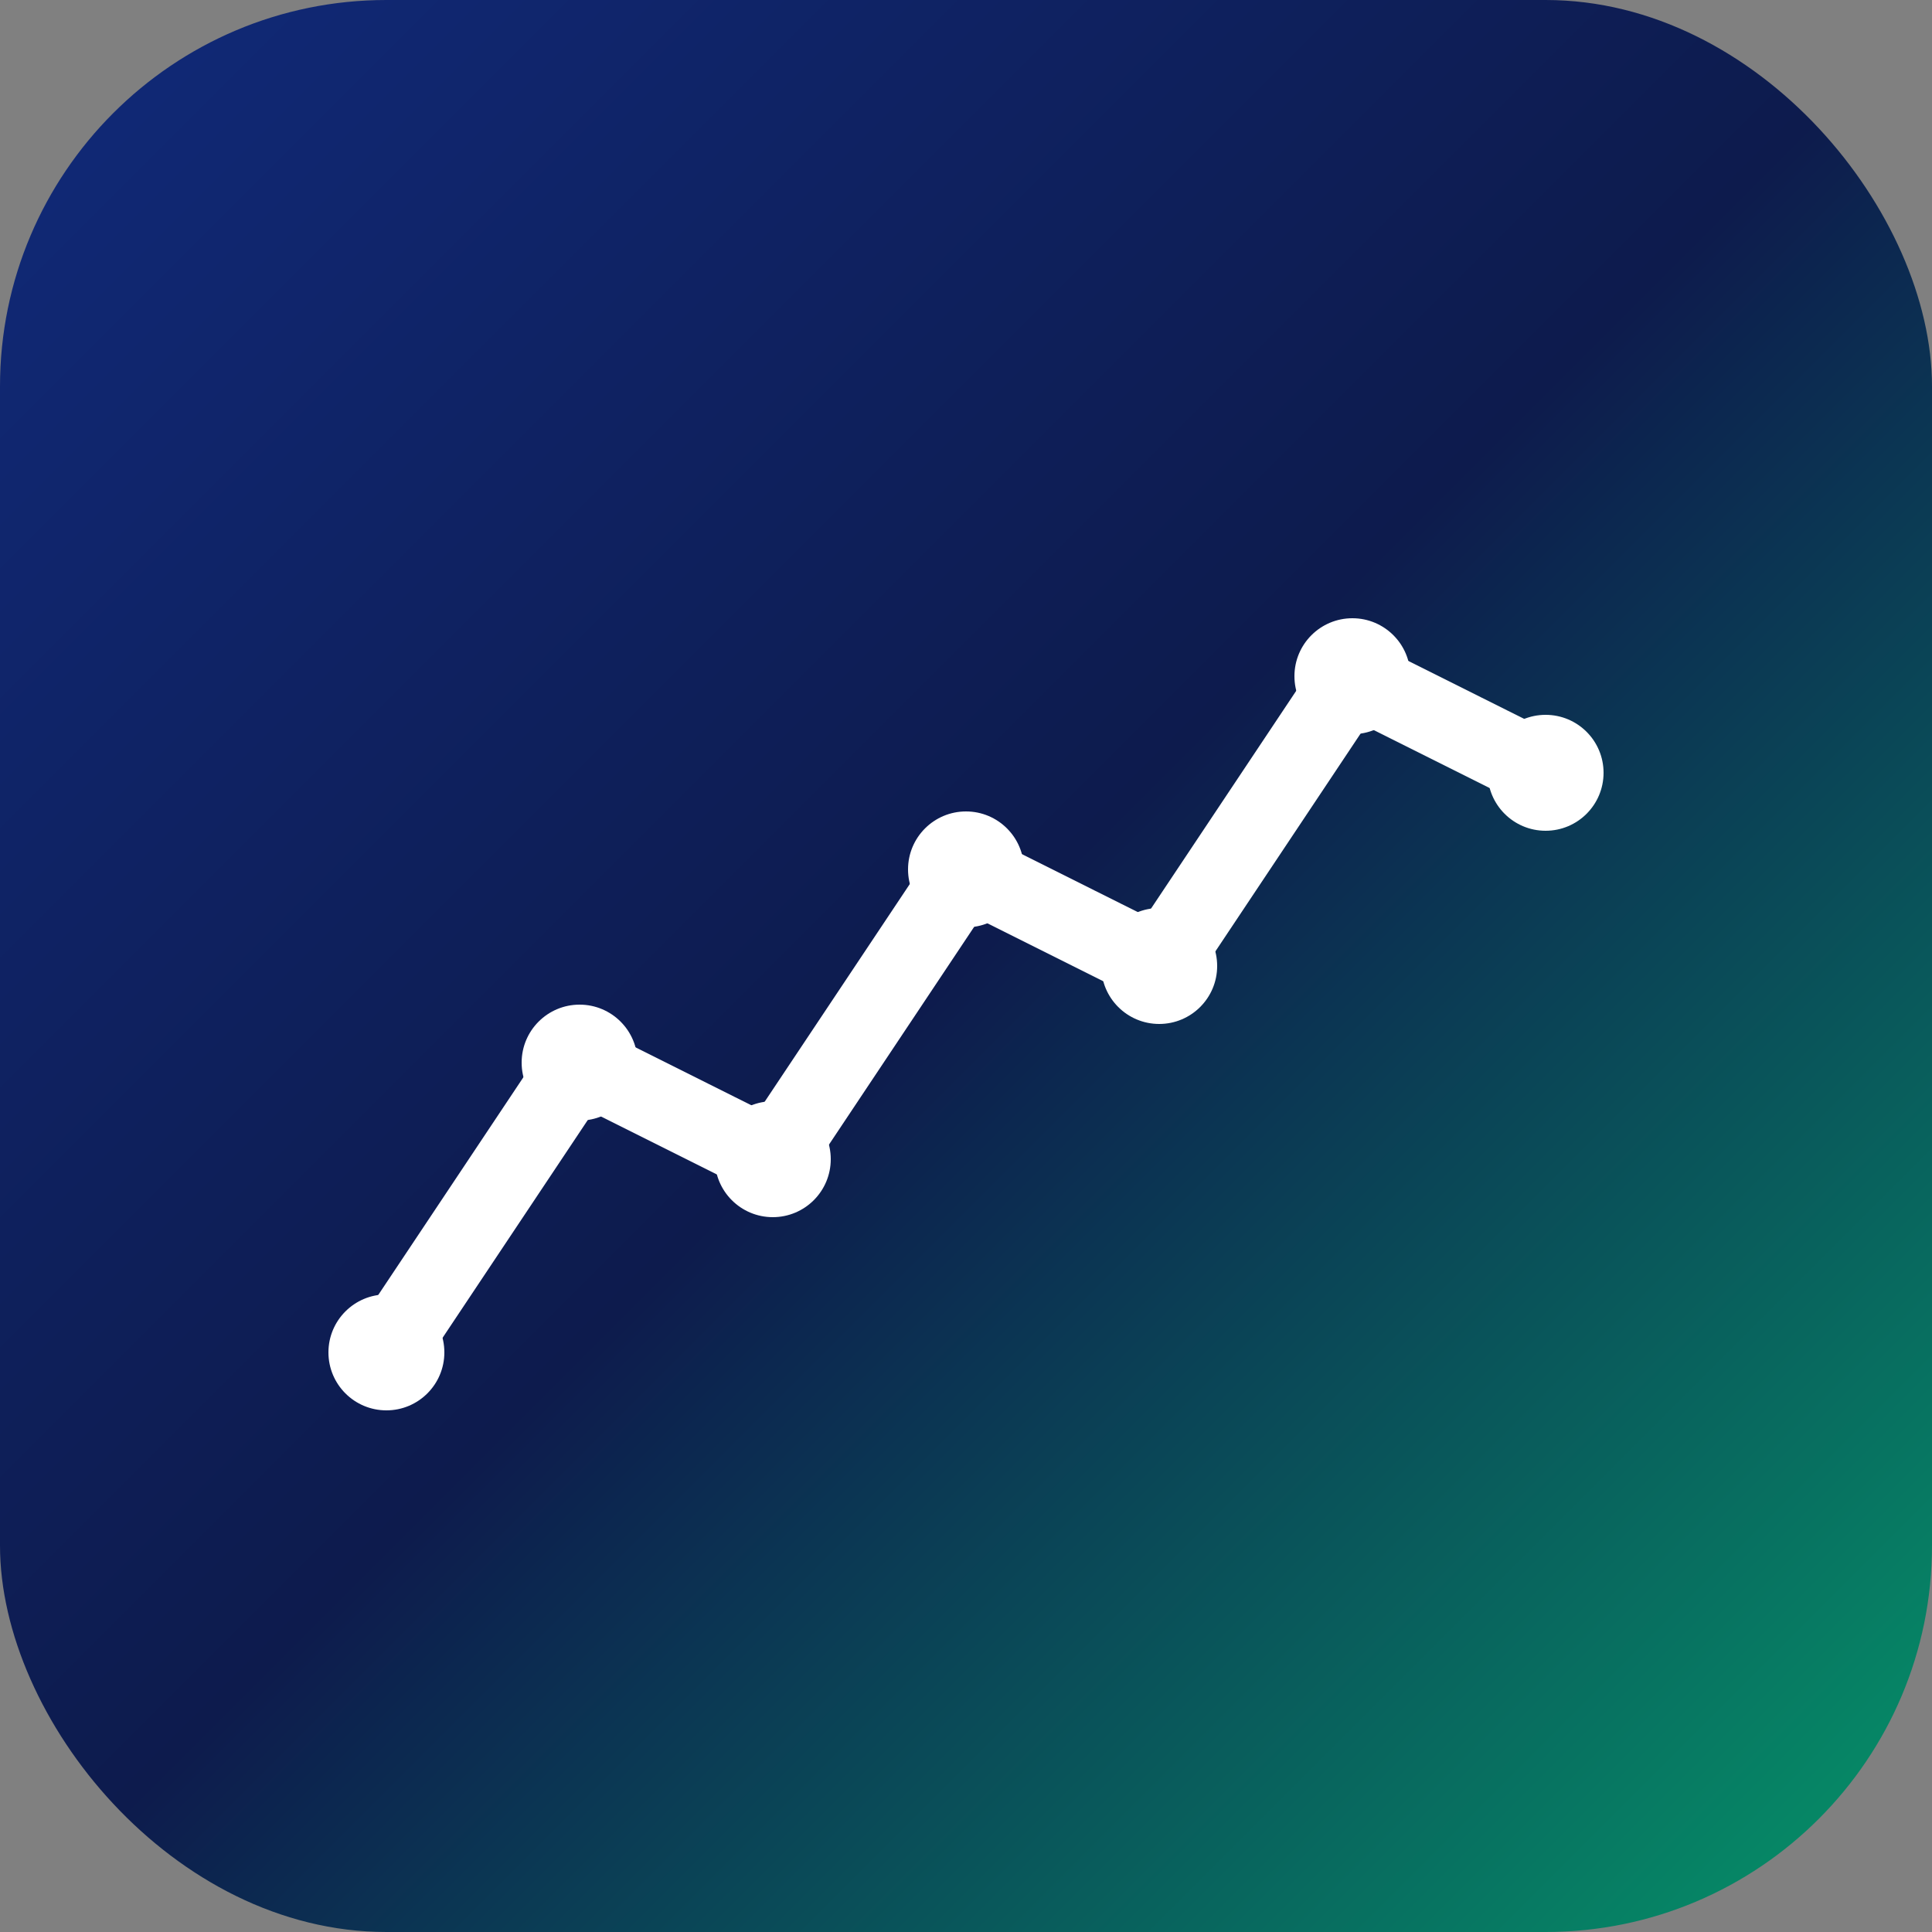 <svg xmlns="http://www.w3.org/2000/svg" viewBox="0 0 100 100">
  <rect x="0" y="0" width="100" height="100" fill="#808080" stroke="none"/>
  <defs>
    <linearGradient id="grad" x1="0%" y1="0%" x2="100%" y2="100%">
      <stop offset="0%" style="stop-color:#112A7A;stop-opacity:1" />
      <stop offset="50%" style="stop-color:#0D1B4D;stop-opacity:1" />
      <stop offset="100%" style="stop-color:#059669;stop-opacity:1" />
    </linearGradient>
  </defs>
  <rect width="100" height="100" rx="20" fill="url(#grad)"/>
  <path d="M 20 70 L 30 55 L 40 60 L 50 45 L 60 50 L 70 35 L 80 40" 
        stroke="#FFFFFF" 
        stroke-width="4" 
        fill="none" 
        stroke-linecap="round" 
        stroke-linejoin="round"/>
  <circle cx="20" cy="70" r="3" fill="#FFFFFF"/>
  <circle cx="30" cy="55" r="3" fill="#FFFFFF"/>
  <circle cx="40" cy="60" r="3" fill="#FFFFFF"/>
  <circle cx="50" cy="45" r="3" fill="#FFFFFF"/>
  <circle cx="60" cy="50" r="3" fill="#FFFFFF"/>
  <circle cx="70" cy="35" r="3" fill="#FFFFFF"/>
  <circle cx="80" cy="40" r="3" fill="#FFFFFF"/>
</svg>

